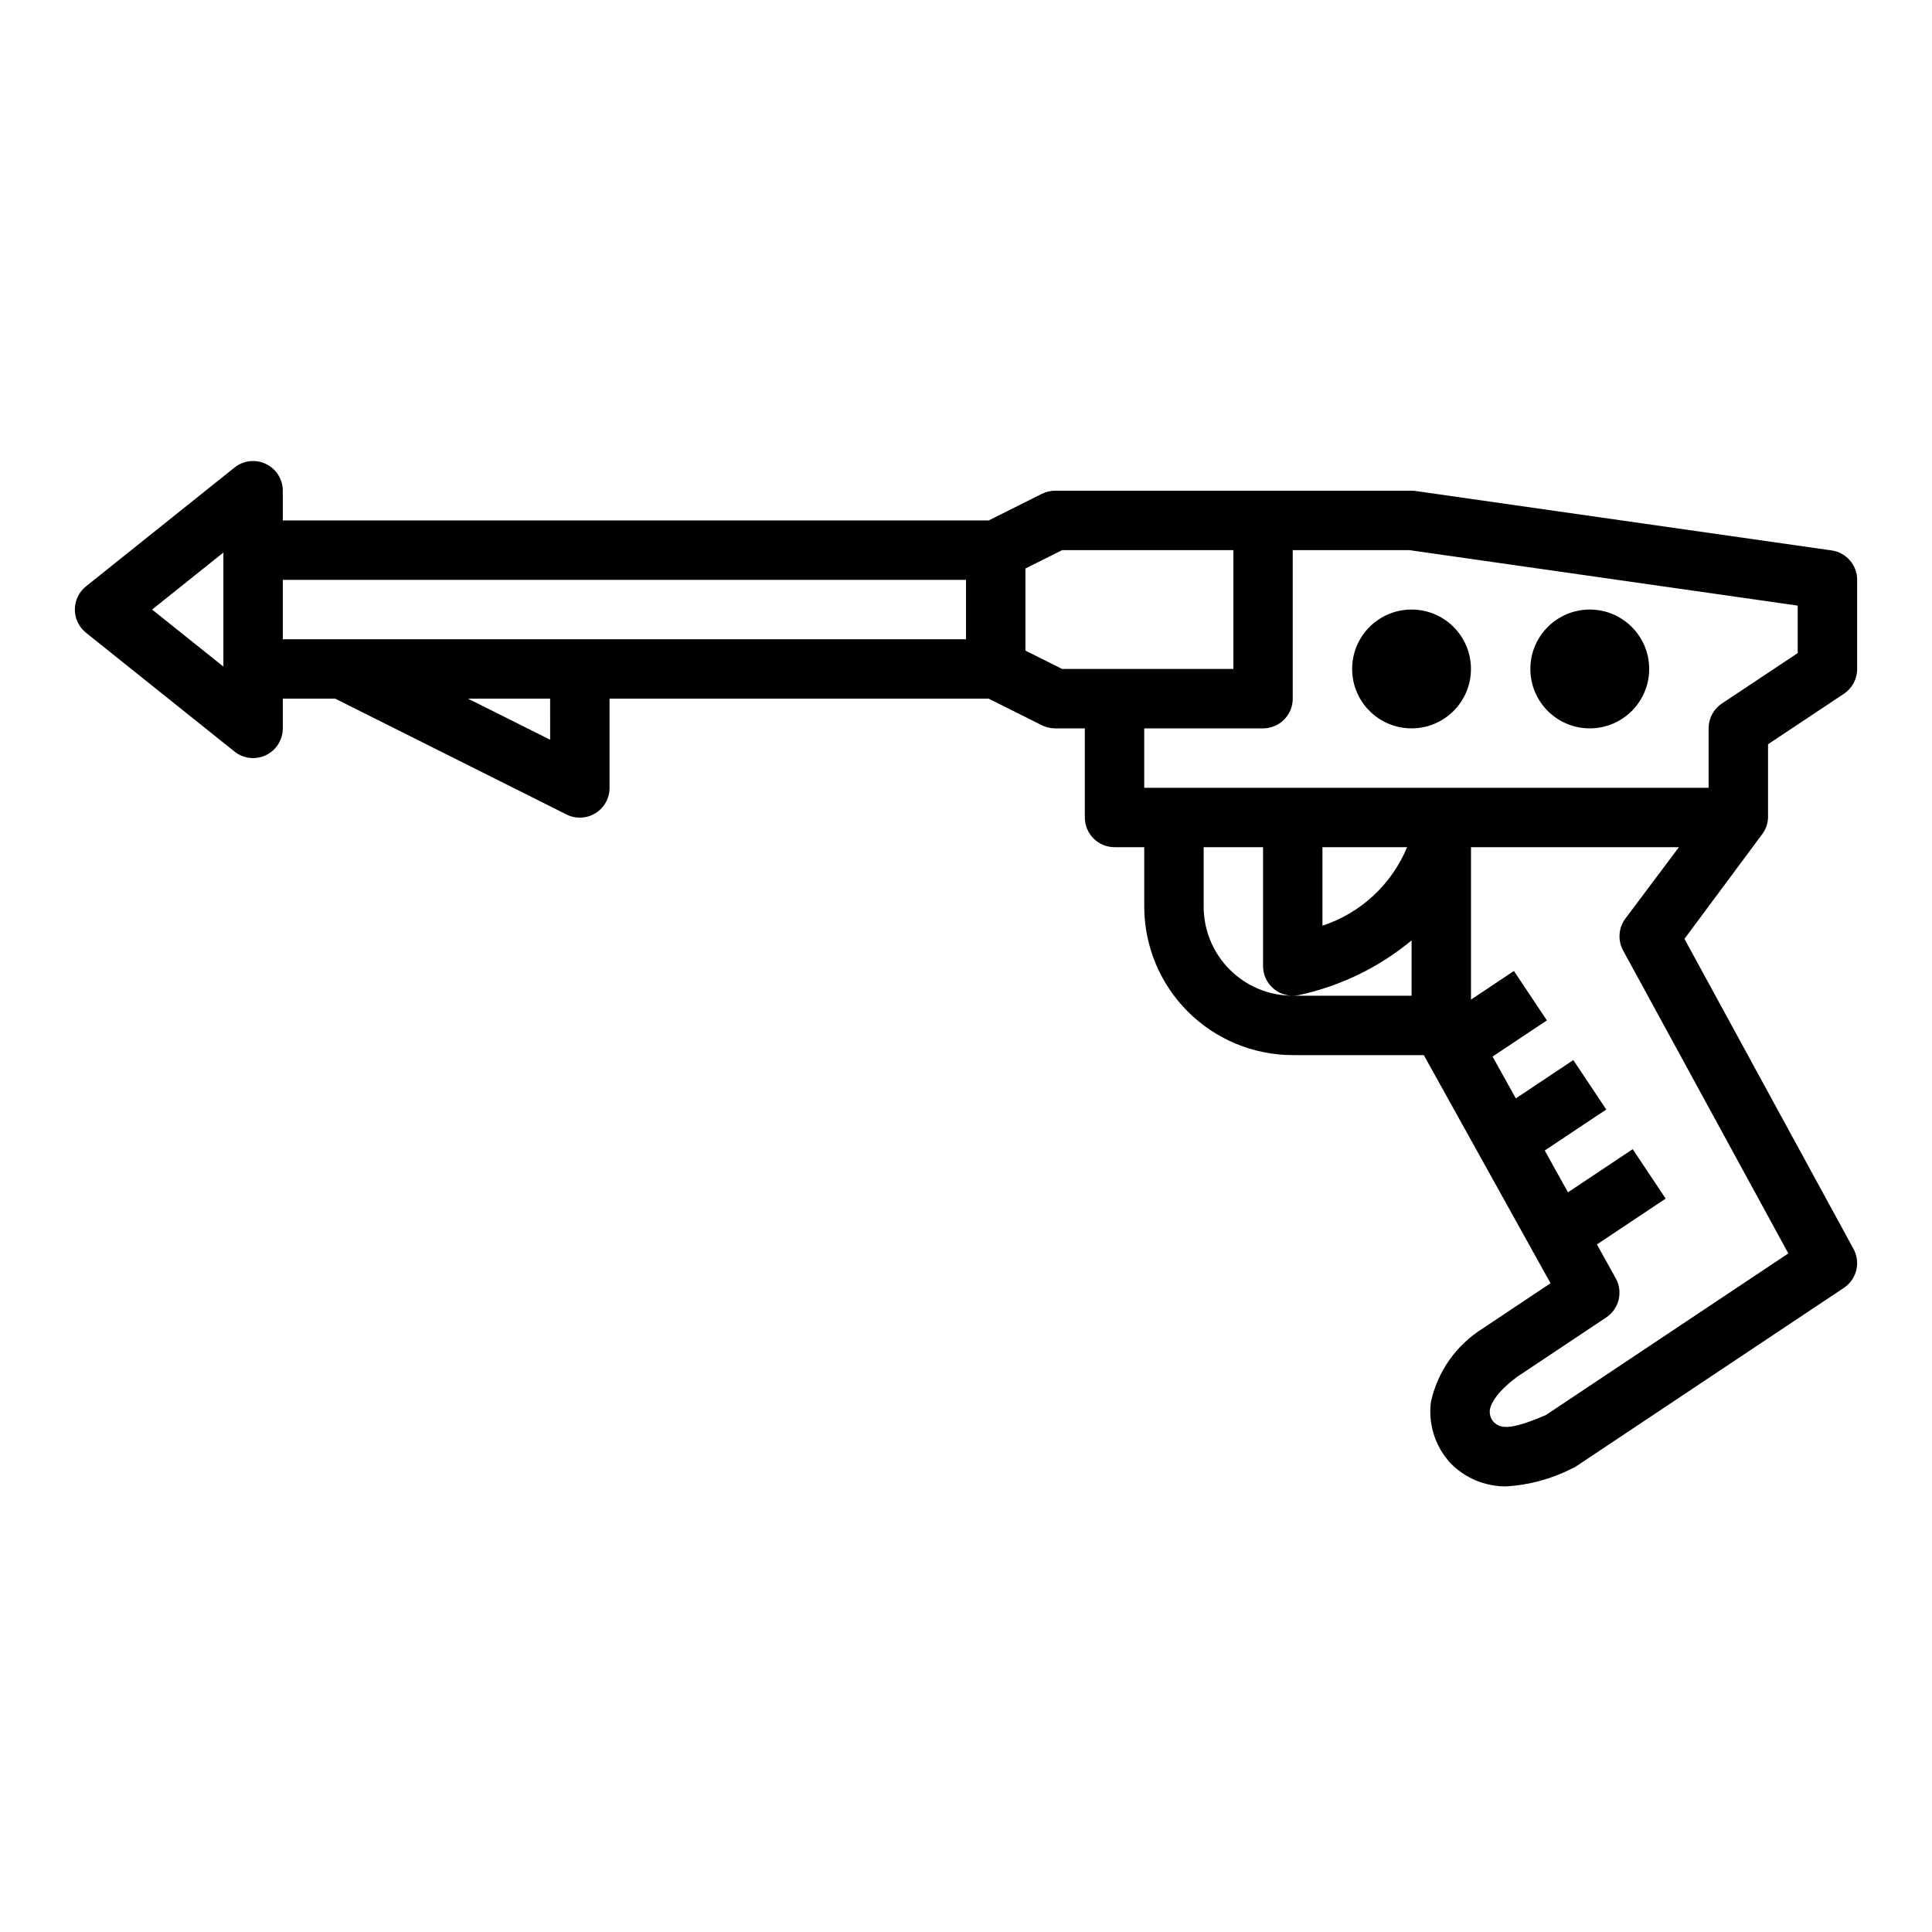 <?xml version="1.0" encoding="UTF-8"?>
<!-- Uploaded to: SVG Repo, www.svgrepo.com, Generator: SVG Repo Mixer Tools -->
<svg fill="#000000" width="800px" height="800px" version="1.1" viewBox="144 144 512 512" xmlns="http://www.w3.org/2000/svg">
 <g>
  <path d="m629.41 289.87-110.21-15.742h-0.004c-0.367-0.055-0.742-0.078-1.117-0.078h-94.465c-1.219 0-2.426 0.281-3.516 0.824l-14.086 7.047h-187.07v-7.871c0-3.027-1.734-5.789-4.461-7.098-2.731-1.312-5.969-0.941-8.332 0.949l-39.359 31.488c-1.867 1.492-2.953 3.754-2.953 6.148 0 2.391 1.086 4.652 2.953 6.148l39.359 31.488c2.363 1.891 5.602 2.262 8.332 0.949 2.727-1.312 4.461-4.07 4.461-7.098v-7.875h13.887l61.316 30.703c2.445 1.223 5.352 1.086 7.676-0.359 2.324-1.441 3.731-3.992 3.715-6.727v-23.617h100.48l14.082 7.047h0.004c1.09 0.547 2.297 0.828 3.516 0.828h7.871v23.617l0.004-0.004c0 2.09 0.828 4.09 2.305 5.566 1.477 1.477 3.477 2.309 5.566 2.309h7.871v15.742c0.012 10.438 4.164 20.441 11.543 27.82 7.379 7.379 17.383 11.527 27.816 11.539h34.73l33.582 60.457-17.93 11.969c-7.039 4.375-12.008 11.414-13.777 19.512-0.688 5.477 0.898 11 4.394 15.273 0.203 0.273 0.426 0.539 0.66 0.785 3.898 4.078 9.312 6.359 14.957 6.301 6.051-0.371 11.965-1.98 17.371-4.727 0.426-0.184 0.836-0.402 1.223-0.66l70.848-47.23c3.391-2.262 4.496-6.742 2.543-10.32l-44.801-82.168 20.469-27.551v-0.004c1.047-1.312 1.641-2.93 1.684-4.613v-19.402l20.113-13.383c2.195-1.465 3.512-3.934 3.504-6.574v-23.613c0-3.918-2.879-7.238-6.754-7.797zm-426.21 30.773-18.895-15.105 18.895-15.105zm86.594 19.391-21.762-10.883h21.758zm110.21-26.625h-181.06v-15.742h181.06zm39.359 7.871h-13.887l-9.73-4.863v-21.758l9.73-4.867h45.375v31.488zm78.719 86.594h-31.488c-6.262 0-12.27-2.488-16.699-6.918s-6.914-10.434-6.914-16.699v-15.742h15.742v31.488c0 2.363 1.062 4.602 2.894 6.098 1.828 1.496 4.234 2.09 6.551 1.617 10.996-2.352 21.258-7.328 29.914-14.504zm-23.617-18.555v-20.805h22.43c-4.094 9.867-12.281 17.461-22.43 20.805zm123.46 86.852-64.266 42.84c-10.141 4.367-12.195 3.387-13.84 1.812v-0.004c-0.762-0.859-1.125-2.004-1-3.148 0.156-1.141 1.211-4.32 7.242-8.801l23.617-15.742c3.406-2.277 4.5-6.785 2.512-10.367l-4.984-8.973 18.215-12.148-8.738-13.098-17.152 11.438-6.156-11.082 16.305-10.871-8.738-13.098-15.23 10.156-6.164-11.082 14.391-9.59-8.738-13.098-11.375 7.598v-40.398h55.105l-14.168 18.895-0.004-0.004c-1.852 2.469-2.09 5.789-0.613 8.496zm2.488-159.1-20.113 13.383c-2.195 1.465-3.512 3.934-3.5 6.574v15.742h-149.57v-15.742h31.488c2.086 0 4.09-0.832 5.566-2.309 1.477-1.473 2.305-3.477 2.305-5.566v-39.359h30.93l102.89 14.699z"/>
  <path d="m533.82 321.28c0 8.695-7.051 15.746-15.746 15.746s-15.742-7.051-15.742-15.746c0-8.695 7.047-15.742 15.742-15.742s15.746 7.047 15.746 15.742"/>
  <path d="m581.05 321.28c0 8.695-7.047 15.746-15.742 15.746s-15.746-7.051-15.746-15.746c0-8.695 7.051-15.742 15.746-15.742s15.742 7.047 15.742 15.742"/>
 </g>
</svg>